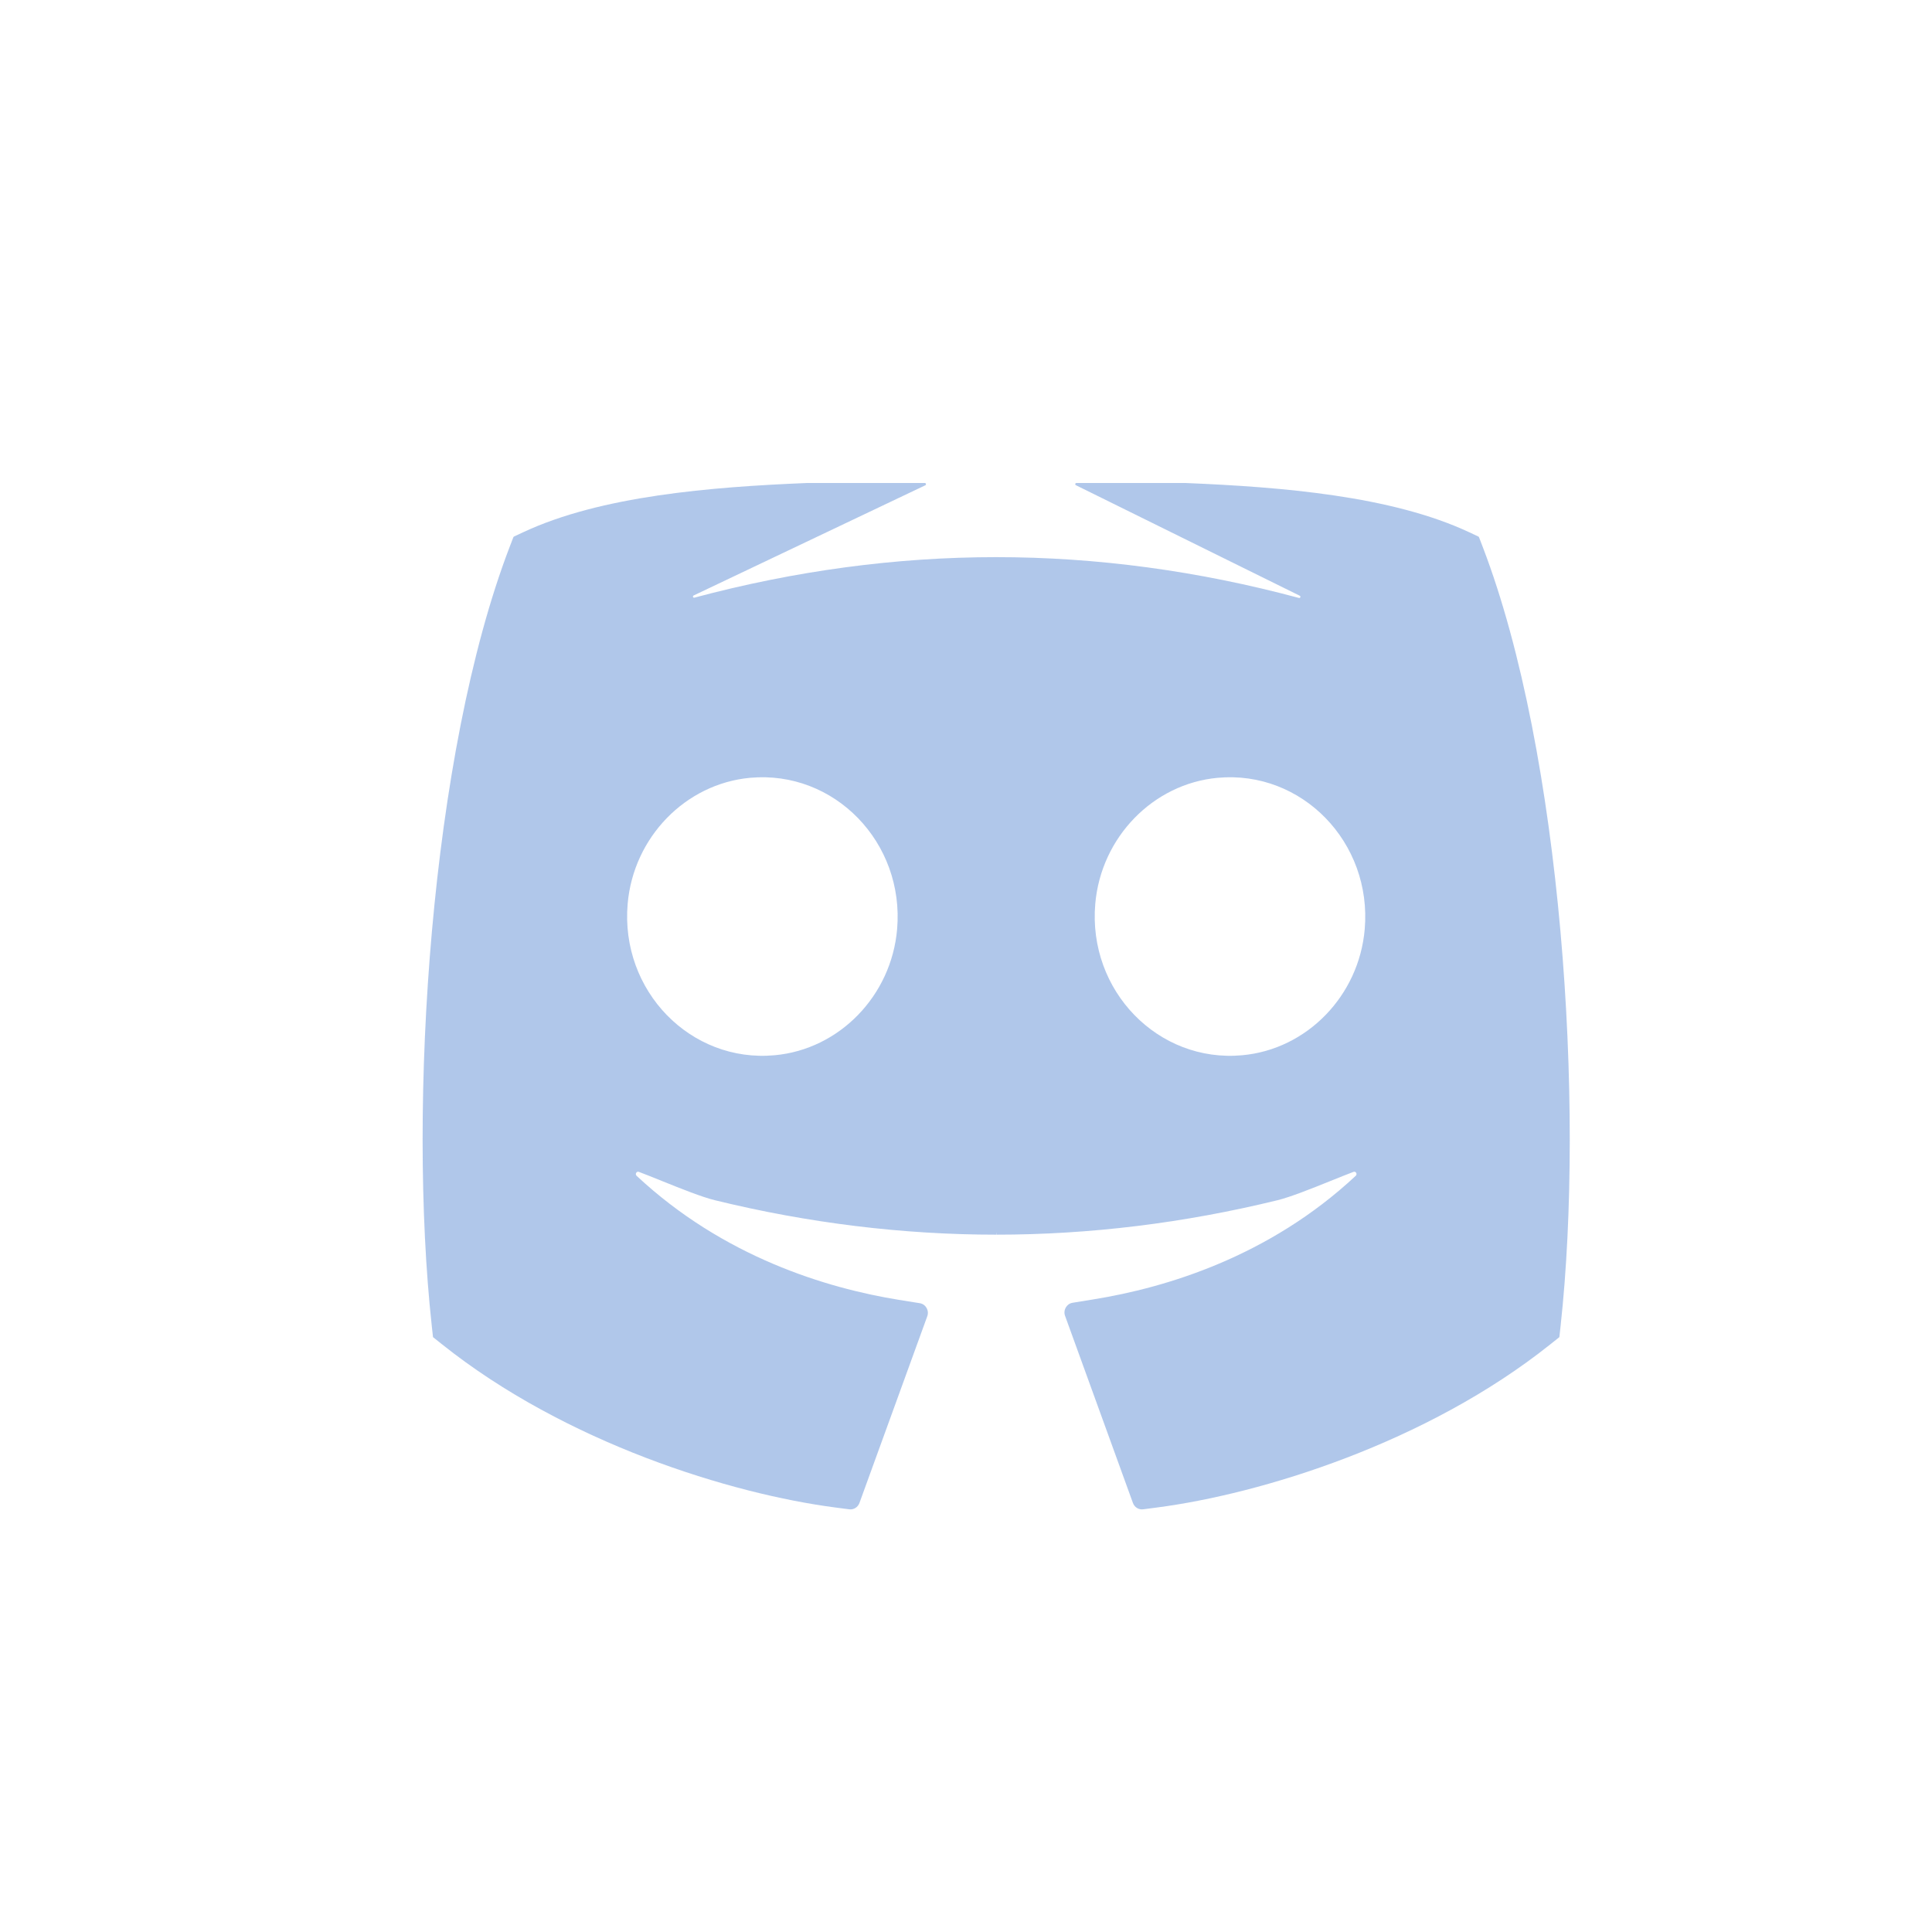 <?xml version="1.0" encoding="UTF-8"?>
<svg width="32px" height="32px" viewBox="0 0 32 32" version="1.1" xmlns="http://www.w3.org/2000/svg" xmlns:xlink="http://www.w3.org/1999/xlink">
    <!-- Generator: Sketch 61 (89581) - https://sketch.com -->
    <title>discord</title>
    <desc>Created with Sketch.</desc>
    <g id="discord" stroke="none" stroke-width="1" fill="none" fill-rule="evenodd" fill-opacity="0.5">
        <g id="download" transform="translate(7, 8)" fill="#6391D6">
            <path d="M17.56,1.062 L17.497,0.898 C17.495,0.893 17.491,0.889 17.487,0.887 L17.331,0.814 C16.047,0.214 14.236,0.066 12.634,0 L10.829,0 C10.808,0 10.802,0.028 10.821,0.037 L14.528,1.867 C14.549,1.878 14.537,1.91 14.515,1.904 C12.847,1.455 11.163,1.228 9.5,1.228 C7.842,1.228 6.163,1.454 4.501,1.899 C4.479,1.905 4.467,1.873 4.489,1.863 L8.326,0.038 C8.344,0.029 8.338,0 8.318,0 L6.366,0 C4.764,0.066 2.953,0.214 1.669,0.814 L1.513,0.887 C1.509,0.889 1.505,0.893 1.503,0.898 L1.44,1.062 C0.127,4.49 -0.247,10.31 0.151,13.956 L0.172,14.147 L0.32,14.265 C2.373,15.904 5.117,16.746 6.844,16.97 L7.067,16.999 C7.14,17.008 7.209,16.965 7.235,16.894 L8.358,13.803 C8.394,13.707 8.334,13.601 8.235,13.585 L7.89,13.53 C6.688,13.335 4.984,12.82 3.544,11.475 C3.514,11.446 3.543,11.395 3.582,11.41 C3.699,11.454 3.828,11.506 3.961,11.56 C4.287,11.691 4.623,11.826 4.843,11.88 C6.387,12.258 7.953,12.45 9.5,12.45 L9.5,12.421 L9.503,12.421 L9.503,12.45 C11.047,12.45 12.613,12.258 14.157,11.88 C14.377,11.826 14.713,11.691 15.039,11.56 C15.172,11.506 15.301,11.454 15.418,11.41 C15.457,11.395 15.486,11.446 15.455,11.475 C14.021,12.814 12.315,13.328 11.11,13.522 L10.765,13.578 C10.666,13.594 10.606,13.699 10.641,13.795 L11.765,16.894 C11.791,16.965 11.86,17.008 11.933,16.999 L12.156,16.97 C13.883,16.746 16.627,15.904 18.68,14.265 L18.828,14.147 L18.849,13.956 C19.247,10.31 18.873,4.49 17.56,1.062 Z M5.832,9.478 C4.436,9.607 3.272,8.408 3.396,6.971 C3.491,5.869 4.353,4.982 5.423,4.883 C6.819,4.755 7.983,5.954 7.859,7.391 C7.764,8.493 6.902,9.38 5.832,9.478 Z M13.577,9.478 C12.181,9.607 11.017,8.408 11.141,6.971 C11.236,5.869 12.098,4.982 13.168,4.883 C14.564,4.755 15.728,5.954 15.604,7.391 C15.509,8.493 14.647,9.38 13.577,9.478 Z" id="Shape"></path>
        </g>
    </g>
</svg>